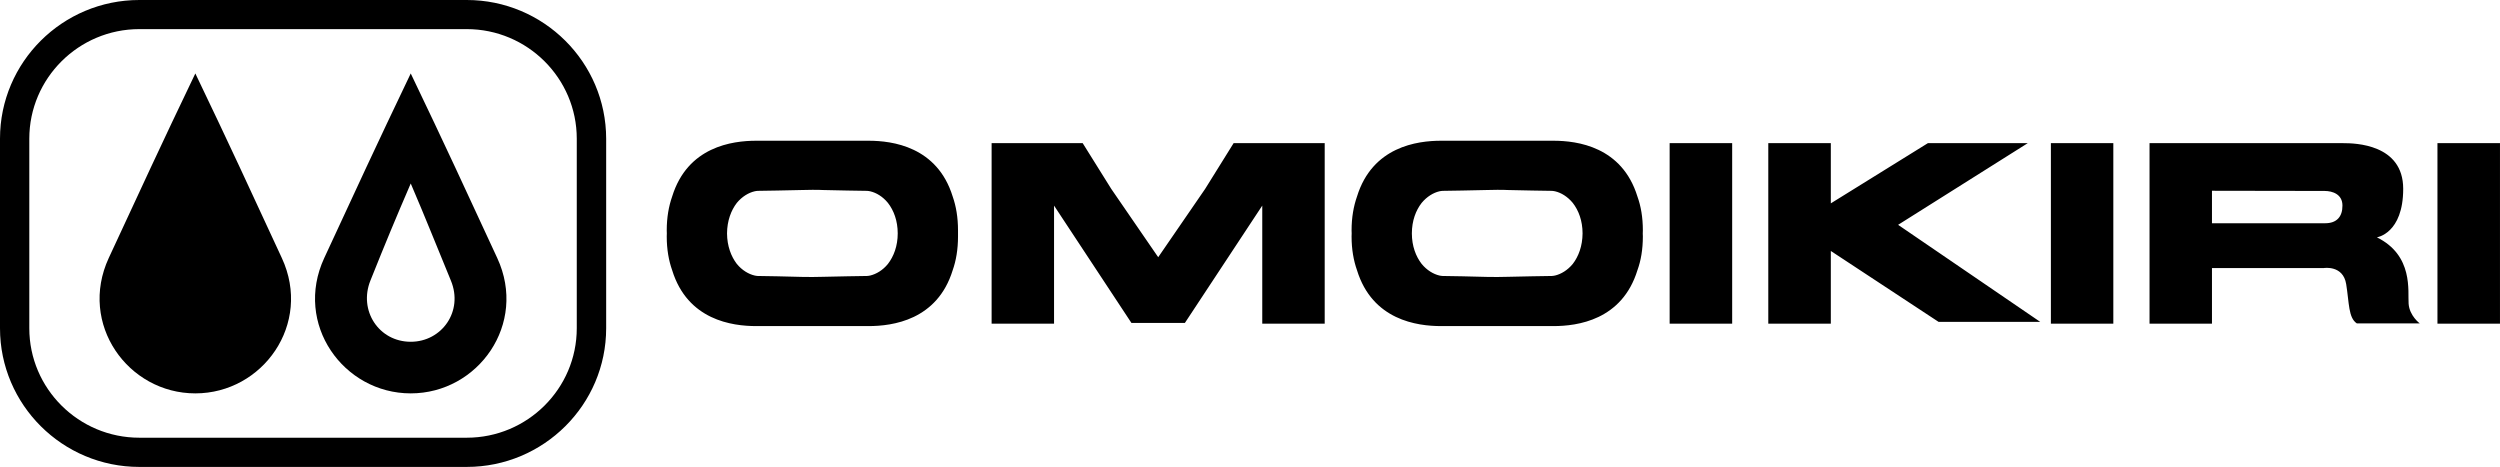 <svg width="267.872" height="50.031" viewBox="0 0 267.872 50.031" fill="none" xmlns="http://www.w3.org/2000/svg" xmlns:xlink="http://www.w3.org/1999/xlink">
	<desc>
			Created with Pixso.
	</desc>
	<defs/>
	<path id="path" d="M178.9 34.68L185.6 34.68L185.6 15.34L178.9 15.34L178.9 34.68ZM141.94 15.34L132.18 15.34L129.13 20.24L124.1 27.56L119.07 20.24L116.01 15.34L106.25 15.34L106.25 34.68L112.94 34.68L112.94 22.03L121.23 34.6L126.96 34.6L135.25 22.03L135.25 34.68L141.94 34.68L141.94 15.34ZM176.03 24.69C176.03 23.28 175.82 22.09 175.45 21.06C173.8 15.71 169 15.08 166.45 15.08C164.6 15.08 162.12 15.08 160.43 15.08C158.73 15.08 156.26 15.08 154.4 15.08C151.86 15.08 147.05 15.71 145.4 21.06C145.04 22.09 144.82 23.28 144.82 24.69C144.82 24.8 144.83 24.9 144.83 25.01C144.83 25.12 144.82 25.22 144.82 25.33C144.82 26.74 145.04 27.93 145.4 28.95C147.05 34.31 151.86 34.94 154.4 34.94C156.26 34.94 158.73 34.94 160.42 34.94C162.12 34.94 164.6 34.94 166.45 34.94C169 34.94 173.8 34.31 175.45 28.95C175.82 27.93 176.03 26.74 176.03 25.33C176.03 25.22 176.03 25.12 176.02 25.01C176.02 24.9 176.03 24.8 176.03 24.69ZM168.52 28.28C167.96 28.96 167.26 29.37 166.63 29.52C166.51 29.54 166.39 29.57 166.28 29.57C165.32 29.57 163.25 29.63 161.56 29.66C161.31 29.67 160.9 29.68 160.43 29.68C159.97 29.68 159.56 29.68 159.32 29.67C157.62 29.63 155.53 29.57 154.57 29.57C154.46 29.57 154.34 29.54 154.22 29.52C153.59 29.37 152.89 28.96 152.33 28.28C151.71 27.48 151.28 26.37 151.28 25.01C151.28 23.65 151.71 22.53 152.33 21.74C152.89 21.06 153.59 20.65 154.22 20.5C154.34 20.48 154.46 20.45 154.57 20.45C155.53 20.45 157.6 20.39 159.3 20.36C159.55 20.35 159.95 20.34 160.42 20.34C160.89 20.34 161.29 20.34 161.53 20.36C163.23 20.39 165.32 20.45 166.28 20.45C166.39 20.45 166.51 20.48 166.63 20.5C167.27 20.65 167.96 21.06 168.52 21.74C169.14 22.53 169.57 23.65 169.57 25.01C169.56 26.36 169.14 27.48 168.52 28.28ZM102.65 24.69C102.65 23.28 102.44 22.09 102.08 21.06C100.43 15.71 95.62 15.08 93.07 15.08C91.22 15.08 88.75 15.08 87.05 15.08C85.35 15.08 82.88 15.08 81.02 15.08C78.47 15.08 73.67 15.71 72.02 21.06C71.66 22.09 71.44 23.28 71.44 24.69C71.44 24.8 71.45 24.9 71.45 25.01C71.45 25.12 71.44 25.22 71.44 25.33C71.44 26.74 71.66 27.93 72.02 28.95C73.67 34.31 78.47 34.94 81.02 34.94C82.88 34.94 85.35 34.94 87.04 34.94C88.74 34.94 91.22 34.94 93.07 34.94C95.62 34.94 100.43 34.31 102.08 28.95C102.44 27.93 102.65 26.74 102.65 25.33C102.65 25.22 102.65 25.12 102.65 25.01C102.65 24.9 102.65 24.8 102.65 24.69ZM95.14 28.28C94.59 28.96 93.88 29.37 93.25 29.52C93.13 29.54 93.02 29.57 92.9 29.57C91.94 29.57 89.87 29.63 88.18 29.66C87.93 29.67 87.52 29.68 87.05 29.68C86.59 29.68 86.19 29.68 85.94 29.67C84.24 29.63 82.15 29.57 81.19 29.57C81.08 29.57 80.96 29.54 80.85 29.52C80.21 29.37 79.51 28.96 78.95 28.28C78.34 27.48 77.91 26.37 77.9 25.01C77.91 23.65 78.34 22.53 78.95 21.74C79.51 21.06 80.21 20.65 80.85 20.5C80.96 20.48 81.08 20.45 81.19 20.45C82.15 20.45 84.22 20.39 85.92 20.36C86.17 20.35 86.58 20.34 87.04 20.34C87.51 20.34 87.91 20.34 88.16 20.36C89.85 20.39 91.94 20.45 92.9 20.45C93.02 20.45 93.13 20.48 93.25 20.5C93.89 20.65 94.59 21.06 95.14 21.74C95.76 22.53 96.19 23.65 96.19 25.01C96.19 26.36 95.76 27.48 95.14 28.28ZM217.27 15.34L206.57 15.34L196.17 21.79L196.17 15.34L189.47 15.34L189.47 34.68L196.17 34.68L196.17 26.89L207.72 34.49L218.61 34.49L203.38 24.09L217.27 15.34ZM258.08 32.54C257.98 31.24 258.62 27.37 254.68 25.43C254.68 25.43 257.5 25.03 257.5 20.23C257.5 15.43 252.32 15.34 251.09 15.34C250 15.34 239.5 15.34 237.01 15.34L230.32 15.34L230.32 34.68L237.01 34.68L237.01 28.72L249.01 28.72C249.01 28.72 251.06 28.39 251.39 30.44C251.72 32.48 251.62 34.05 252.53 34.65L259.27 34.65C259.27 34.65 258.17 33.84 258.08 32.54ZM249.15 23.92C248.16 23.92 239.99 23.92 237.01 23.92L237.01 20.44C239.56 20.45 248.37 20.46 249.08 20.46C249.92 20.46 250.99 20.81 250.99 22.02C251 23.22 250.37 23.92 249.15 23.92ZM261.17 15.34L261.17 34.68L267.87 34.68L267.87 15.34C267.86 15.34 261.17 15.34 261.17 15.34ZM219.75 34.68L226.44 34.68L226.44 15.34L219.75 15.34L219.75 34.68Z" fill="#000000" fill-opacity="1" fill-rule="evenodd"/>
	<path id="path" d="M48.31 30.06C46.67 26.1 45.73 23.67 44.01 19.66C42.33 23.56 41.36 25.89 39.69 30.06C38.4 33.27 40.59 36.62 44.01 36.62C47.33 36.62 49.68 33.36 48.31 30.06ZM44.01 42.15C36.79 42.15 31.47 34.71 34.74 27.65C38.15 20.29 40.27 15.68 44.01 7.87C47.76 15.68 49.87 20.29 53.28 27.65C56.55 34.71 51.23 42.15 44.01 42.15Z" fill="#000000" fill-opacity="1" fill-rule="evenodd"/>
	<path id="path" d="M20.93 42.15C13.71 42.15 8.39 34.71 11.65 27.65C15.07 20.29 17.18 15.68 20.93 7.87C24.68 15.68 26.79 20.29 30.2 27.65C33.47 34.71 28.15 42.15 20.93 42.15Z" fill="#000000" fill-opacity="1" fill-rule="evenodd"/>
	<path id="path" d="M14.93 50.03L50.01 50.03C58.25 50.03 64.95 43.36 64.95 35.17L64.95 14.86C64.94 6.66 58.24 0 50.01 0L14.93 0C6.69 0 0 6.66 0 14.86L0 35.17C0 43.36 6.69 50.03 14.93 50.03ZM50.01 3.12C56.51 3.12 61.8 8.39 61.8 14.86L61.8 35.17C61.8 41.64 56.51 46.9 50.01 46.9L14.93 46.9C8.43 46.9 3.14 41.64 3.14 35.17L3.14 14.86C3.14 8.39 8.43 3.12 14.93 3.12L50.01 3.12Z" fill="#000000" fill-opacity="1" fill-rule="evenodd"/>
</svg>
